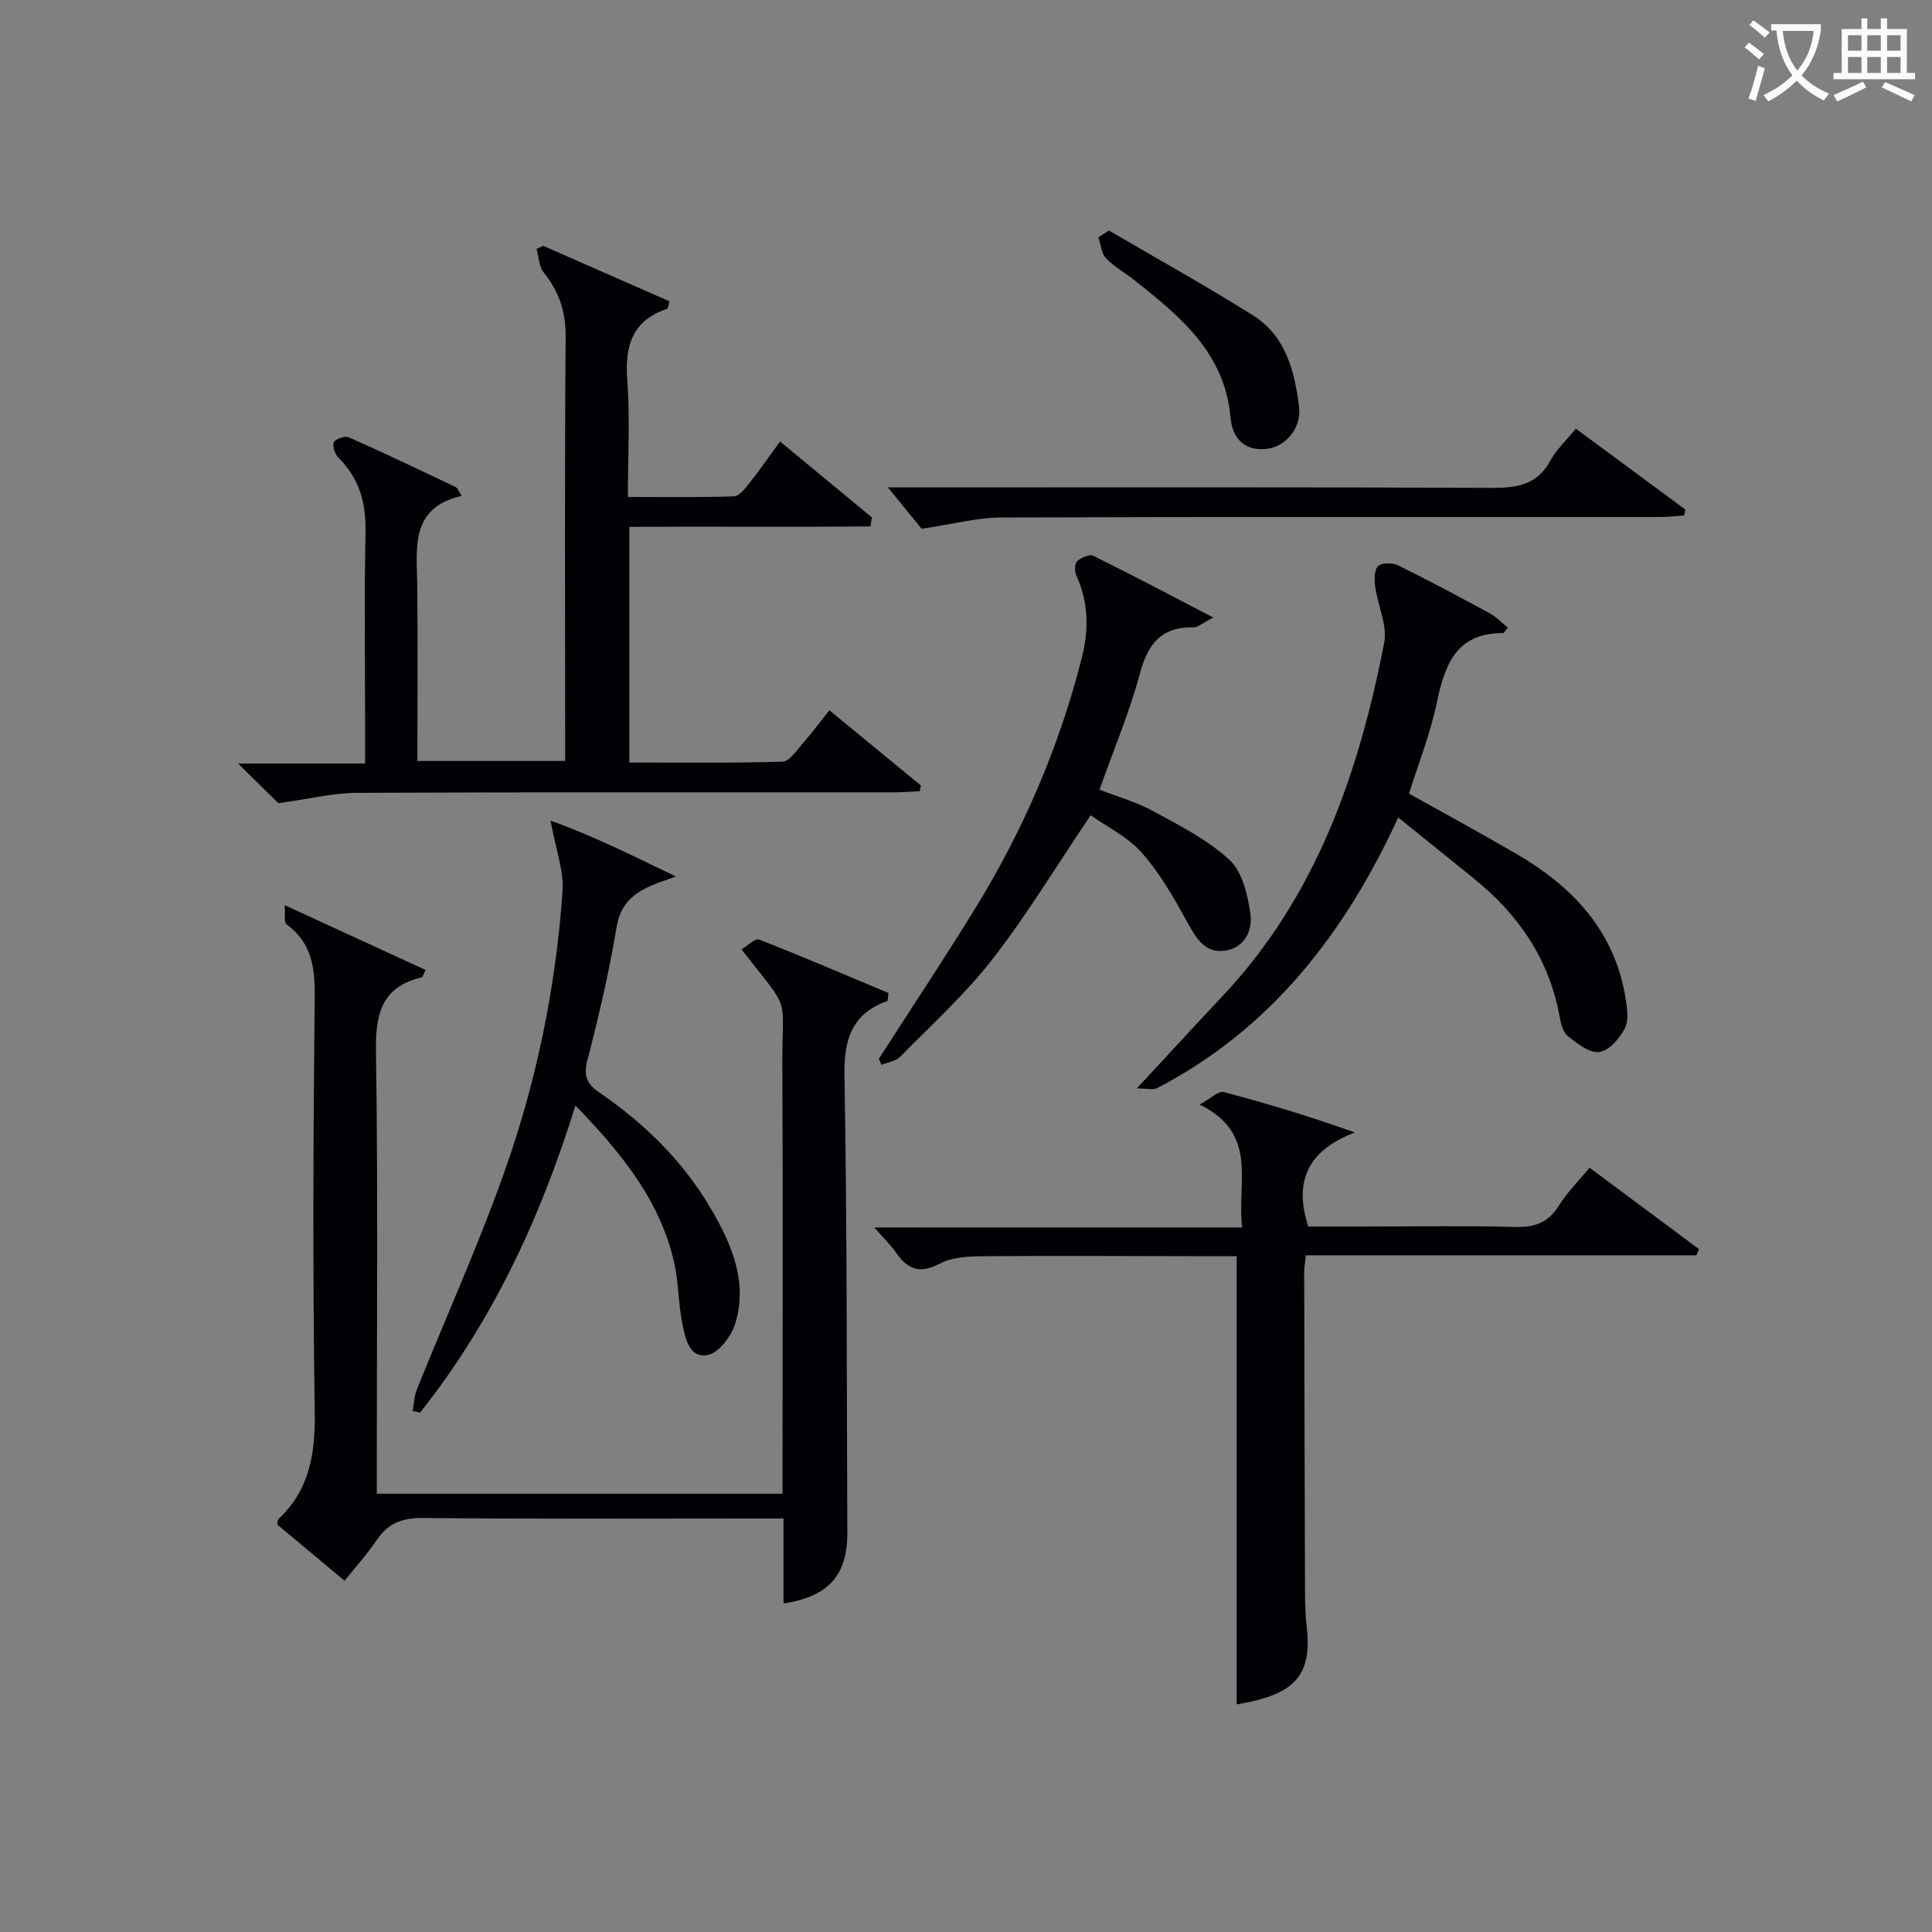 <svg enable-background="new 0 0 400 400" viewBox="0 0 400 400" xmlns="http://www.w3.org/2000/svg"><rect x="0" y="0" width="400" height="400" fill="#808080" stroke="none"/><g fill="#010105"><path d="m71.34 327.28c-4.86-4.06-9.45-7.89-13.95-11.65.12-.54.09-.97.29-1.16 6.49-6.08 7.61-13.64 7.48-22.24-.41-27.64-.32-55.3-.03-82.95.07-6.85.52-13.3-5.83-17.91-.53-.38-.21-1.94-.36-3.97 10.25 4.72 19.63 9.04 29.17 13.43-.42.79-.56 1.47-.86 1.54-8.27 1.98-9.53 7.56-9.41 15.3.44 28.64.17 57.3.17 85.95v5.64h84c0-2.13 0-3.94 0-5.75 0-27.48.11-54.97-.04-82.45-.09-15.84 2.11-10.93-8.45-24.49 1.26-.75 2.82-2.37 3.63-2.06 9.06 3.55 18.01 7.39 26.81 11.08-.16 1.07-.12 1.61-.27 1.66-7.43 2.69-8.99 8.04-8.85 15.61.56 31.47.44 62.95.59 94.43.04 8.79-3.83 13.27-13.21 14.69 0-5.62 0-11.18 0-17.59-2.36 0-4.27 0-6.18 0-22.82 0-45.64.12-68.46-.11-4.3-.04-7.26 1.07-9.62 4.62-1.85 2.78-4.12 5.25-6.62 8.38z"/><path d="m171.71 147.05c6.45 5.3 12.7 10.44 18.95 15.57-.08.4-.16.79-.24 1.19-1.86.09-3.72.24-5.58.24-36.98.01-73.96-.07-110.93.1-5 .02-10 1.28-16.28 2.14-1.71-1.68-4.6-4.53-8.34-8.21h26.3c0-3.03 0-5.48 0-7.93 0-13.33-.19-26.65.09-39.97.13-6.03-1.27-11.11-5.6-15.4-.74-.73-1.31-2.41-.96-3.21.31-.7 2.3-1.39 3.08-1.04 7.44 3.3 14.78 6.81 22.14 10.31.36.17.53.74 1.26 1.82-10.82 2.5-9.29 10.81-9.21 18.62.12 11.97.03 23.93.03 36.27h30.59c0-1.85 0-3.63 0-5.41 0-27.48-.12-54.97.1-82.45.04-5.18-1.38-9.34-4.54-13.28-.99-1.23-1.02-3.23-1.49-4.87l1.41-.63c8.74 3.84 17.47 7.68 26.11 11.47-.28 1-.29 1.49-.45 1.54-7.26 2.42-8.81 7.66-8.28 14.76.58 7.78.13 15.63.13 24.21 7.44 0 14.7.12 21.94-.13 1.11-.04 2.33-1.62 3.2-2.72 2.15-2.71 4.12-5.56 6.36-8.63 6.54 5.41 12.78 10.56 19.01 15.71-.09.62-.18 1.24-.27 1.86-16.54.18-33.1-.01-49.94.1v48.79c10.55 0 21.15.15 31.72-.18 1.45-.04 2.93-2.37 4.2-3.81 1.86-2.09 3.52-4.35 5.49-6.83z"/><path d="m257.17 254.13c-1.13-9.44 3.48-19.43-8.8-25.45 2.34-1.28 3.9-2.86 4.96-2.59 8.94 2.35 17.8 5.04 27.18 8.37-9.23 3.54-12.85 9.58-9.65 19.48h11.73c10.33 0 20.66-.19 30.98.09 4.06.11 6.93-.81 9.15-4.38 1.73-2.77 4.12-5.14 6.38-7.89 7.74 5.75 15.2 11.31 22.66 16.86-.18.43-.36.85-.54 1.28-26.86 0-53.72 0-80.84 0-.16 1.47-.36 2.42-.36 3.36.04 22.15.09 44.3.17 66.45.01 2.33.07 4.67.34 6.98 1.05 9.14-1.73 13.23-10.65 15.41-1.42.35-2.87.58-3.84.78 0-30.79 0-61.48 0-92.8-2.84 0-6.28 0-9.72 0-14.16-.02-28.31-.12-42.47.01-3.11.03-6.6.12-9.21 1.5-4.13 2.19-6.66 1.31-9.09-2.2-1.11-1.61-2.56-2.98-4.54-5.25 25.73-.01 50.55-.01 76.16-.01z"/><path d="m289.49 169.26c-11.18 24.23-26.49 43.84-49.95 56.04-.78.4-1.94.05-4.18.05 6.49-6.99 12.04-13.05 17.67-19.03 19.45-20.62 28.29-46.16 33.55-73.23.7-3.6-1.32-7.7-1.85-11.59-.2-1.43-.24-3.46.58-4.29.73-.74 3-.72 4.16-.15 6.41 3.15 12.71 6.52 18.99 9.93 1.36.74 2.47 1.95 3.7 2.94-.57.7-.76 1.14-.96 1.14-9.88-.03-12.12 6.75-13.79 14.69-1.32 6.27-3.73 12.31-5.69 18.54 7.48 4.19 14.9 8.22 22.2 12.47 11.68 6.79 20.38 15.95 22.63 29.88.34 2.07.71 4.61-.16 6.29-1.07 2.07-3.28 4.6-5.28 4.87-2.01.27-4.55-1.75-6.47-3.25-1.02-.8-1.47-2.6-1.73-4.03-2.13-11.89-8.48-21.13-17.71-28.6-5-4.07-10.05-8.11-15.71-12.67z"/><path d="m113.98 169.9c9.06 3.24 17 7.28 25.96 11.57-2.24.81-3.46 1.2-4.64 1.69-3.97 1.66-6.82 3.84-7.64 8.77-1.54 9.32-3.71 18.55-6.08 27.7-.84 3.25.05 4.88 2.53 6.58 9.45 6.47 17.46 14.35 23.25 24.34 4.26 7.35 7.5 15.05 4.82 23.62-.81 2.58-3.49 6.03-5.75 6.39-3.87.62-4.58-3.7-5.19-6.7-.82-4.05-.73-8.29-1.63-12.32-2.91-12.99-10.97-22.82-20.47-32.66-7.28 23.41-17.24 44.78-32.16 63.57-.52-.1-1.04-.21-1.56-.31.29-1.51.34-3.12.91-4.52 6.01-14.93 12.64-29.64 18.03-44.79 6.7-18.81 10.72-38.36 12.11-58.31.3-4.23-1.4-8.62-2.49-14.62z"/><path d="m225.81 168.79c-7.01 10.39-13.11 20.5-20.3 29.76-5.68 7.31-12.64 13.63-19.16 20.26-.91.92-2.55 1.12-3.86 1.65-.18-.41-.37-.81-.55-1.22 6.63-10.32 13.41-20.53 19.85-30.97 10-16.22 17.48-33.54 22.18-52.04 1.49-5.87 1.42-11.47-1.11-17.03-.38-.85-.4-2.47.13-2.98.8-.77 2.57-1.53 3.36-1.15 7.98 3.93 15.84 8.1 24.86 12.78-2.28 1.16-3.22 2.06-4.13 2.04-6.69-.15-9.44 3.47-11.09 9.61-2.15 7.98-5.39 15.66-8.35 23.99 3.65 1.43 7.63 2.54 11.16 4.47 5.49 2.99 11.26 5.91 15.77 10.09 2.64 2.44 3.73 7.16 4.3 11.03.52 3.52-1.16 7.24-5.39 7.76-4.09.5-5.85-2.64-7.65-5.89-2.76-5-5.63-10.1-9.38-14.34-2.94-3.35-7.3-5.45-10.64-7.82z"/><path d="m326.26 88.75c7.79 5.75 15.23 11.25 22.68 16.75-.09.41-.18.82-.27 1.22-1.68.11-3.37.32-5.05.32-45.44.02-90.87-.06-136.31.1-4.98.02-9.96 1.37-16.5 2.33-1.5-1.84-4.18-5.12-6.98-8.56h4.79c40.11 0 80.22-.08 120.33.1 5.2.02 9.33-.65 12.03-5.64 1.24-2.27 3.26-4.14 5.28-6.62z"/><path d="m229.59 47.73c9.98 5.84 20.1 11.44 29.88 17.6 6.74 4.25 8.59 11.56 9.48 18.91.54 4.47-2.86 8.44-7.06 8.73-4.52.32-6.76-2.46-7.13-6.58-1.18-13.34-10.45-20.91-19.9-28.39-1.95-1.54-4.21-2.77-5.89-4.55-.96-1.02-1.06-2.86-1.55-4.32.72-.46 1.44-.93 2.17-1.4z"/></g><path d="m362.1 8.8c1.1.8 2.1 1.6 3.1 2.4l-1 1.1c-1.3-1.1-2.3-2-3-2.5zm1.9 4.8c.5.2.9.4 1.4.5-.6 2.3-1.3 4.5-1.9 6.8l-1.5-.5c.8-2.1 1.4-4.3 2-6.8zm-1-9.4c1.3.9 2.4 1.8 3.4 2.5l-1 1.1c-1.4-1.2-2.4-2.1-3.2-2.6zm3.7 2.2v-1.4h10.3v1.2c-.5 3.6-1.8 6.8-4 9.4 1.5 1.6 3.4 2.8 5.7 3.8-.3.4-.7.8-1.1 1.4-2.3-1.1-4.1-2.5-5.6-4.1-1.6 1.6-3.6 3.1-5.9 4.3-.3-.5-.7-.9-1-1.3 2.4-1.1 4.4-2.5 6-4.1-1.9-2.5-3-5.6-3.3-9.3h-1.1zm8.8 0h-6.4c.3 3.3 1.3 6 3 8.2 2-2.3 3.1-5.1 3.4-8.2z" fill="#fcfbfa"/><path d="m385.3 3.8h1.3v2.2h2.8v-2.2h1.3v2.2h4.1v9.1h1.7v1.3h-16.9v-1.3h1.7v-9.1h4.1v-2.2zm.4 13.1.7 1.2c-1.8.9-3.8 1.9-6 2.9-.2-.4-.5-.8-.8-1.3 2.3-1 4.3-1.9 6.1-2.8zm-3.1-6.4h2.8v-3.2h-2.8zm0 4.6h2.8v-3.3h-2.8zm4-4.6h2.8v-3.2h-2.8zm0 4.6h2.8v-3.3h-2.8zm3.7 1.9c2.1.9 4.1 1.8 6.1 2.7l-.7 1.3c-2.2-1.1-4.2-2-6.1-2.9zm3.2-9.7h-2.8v3.2h2.8zm-2.8 7.8h2.8v-3.3h-2.8z" fill="#fcfbfa"/></svg>
